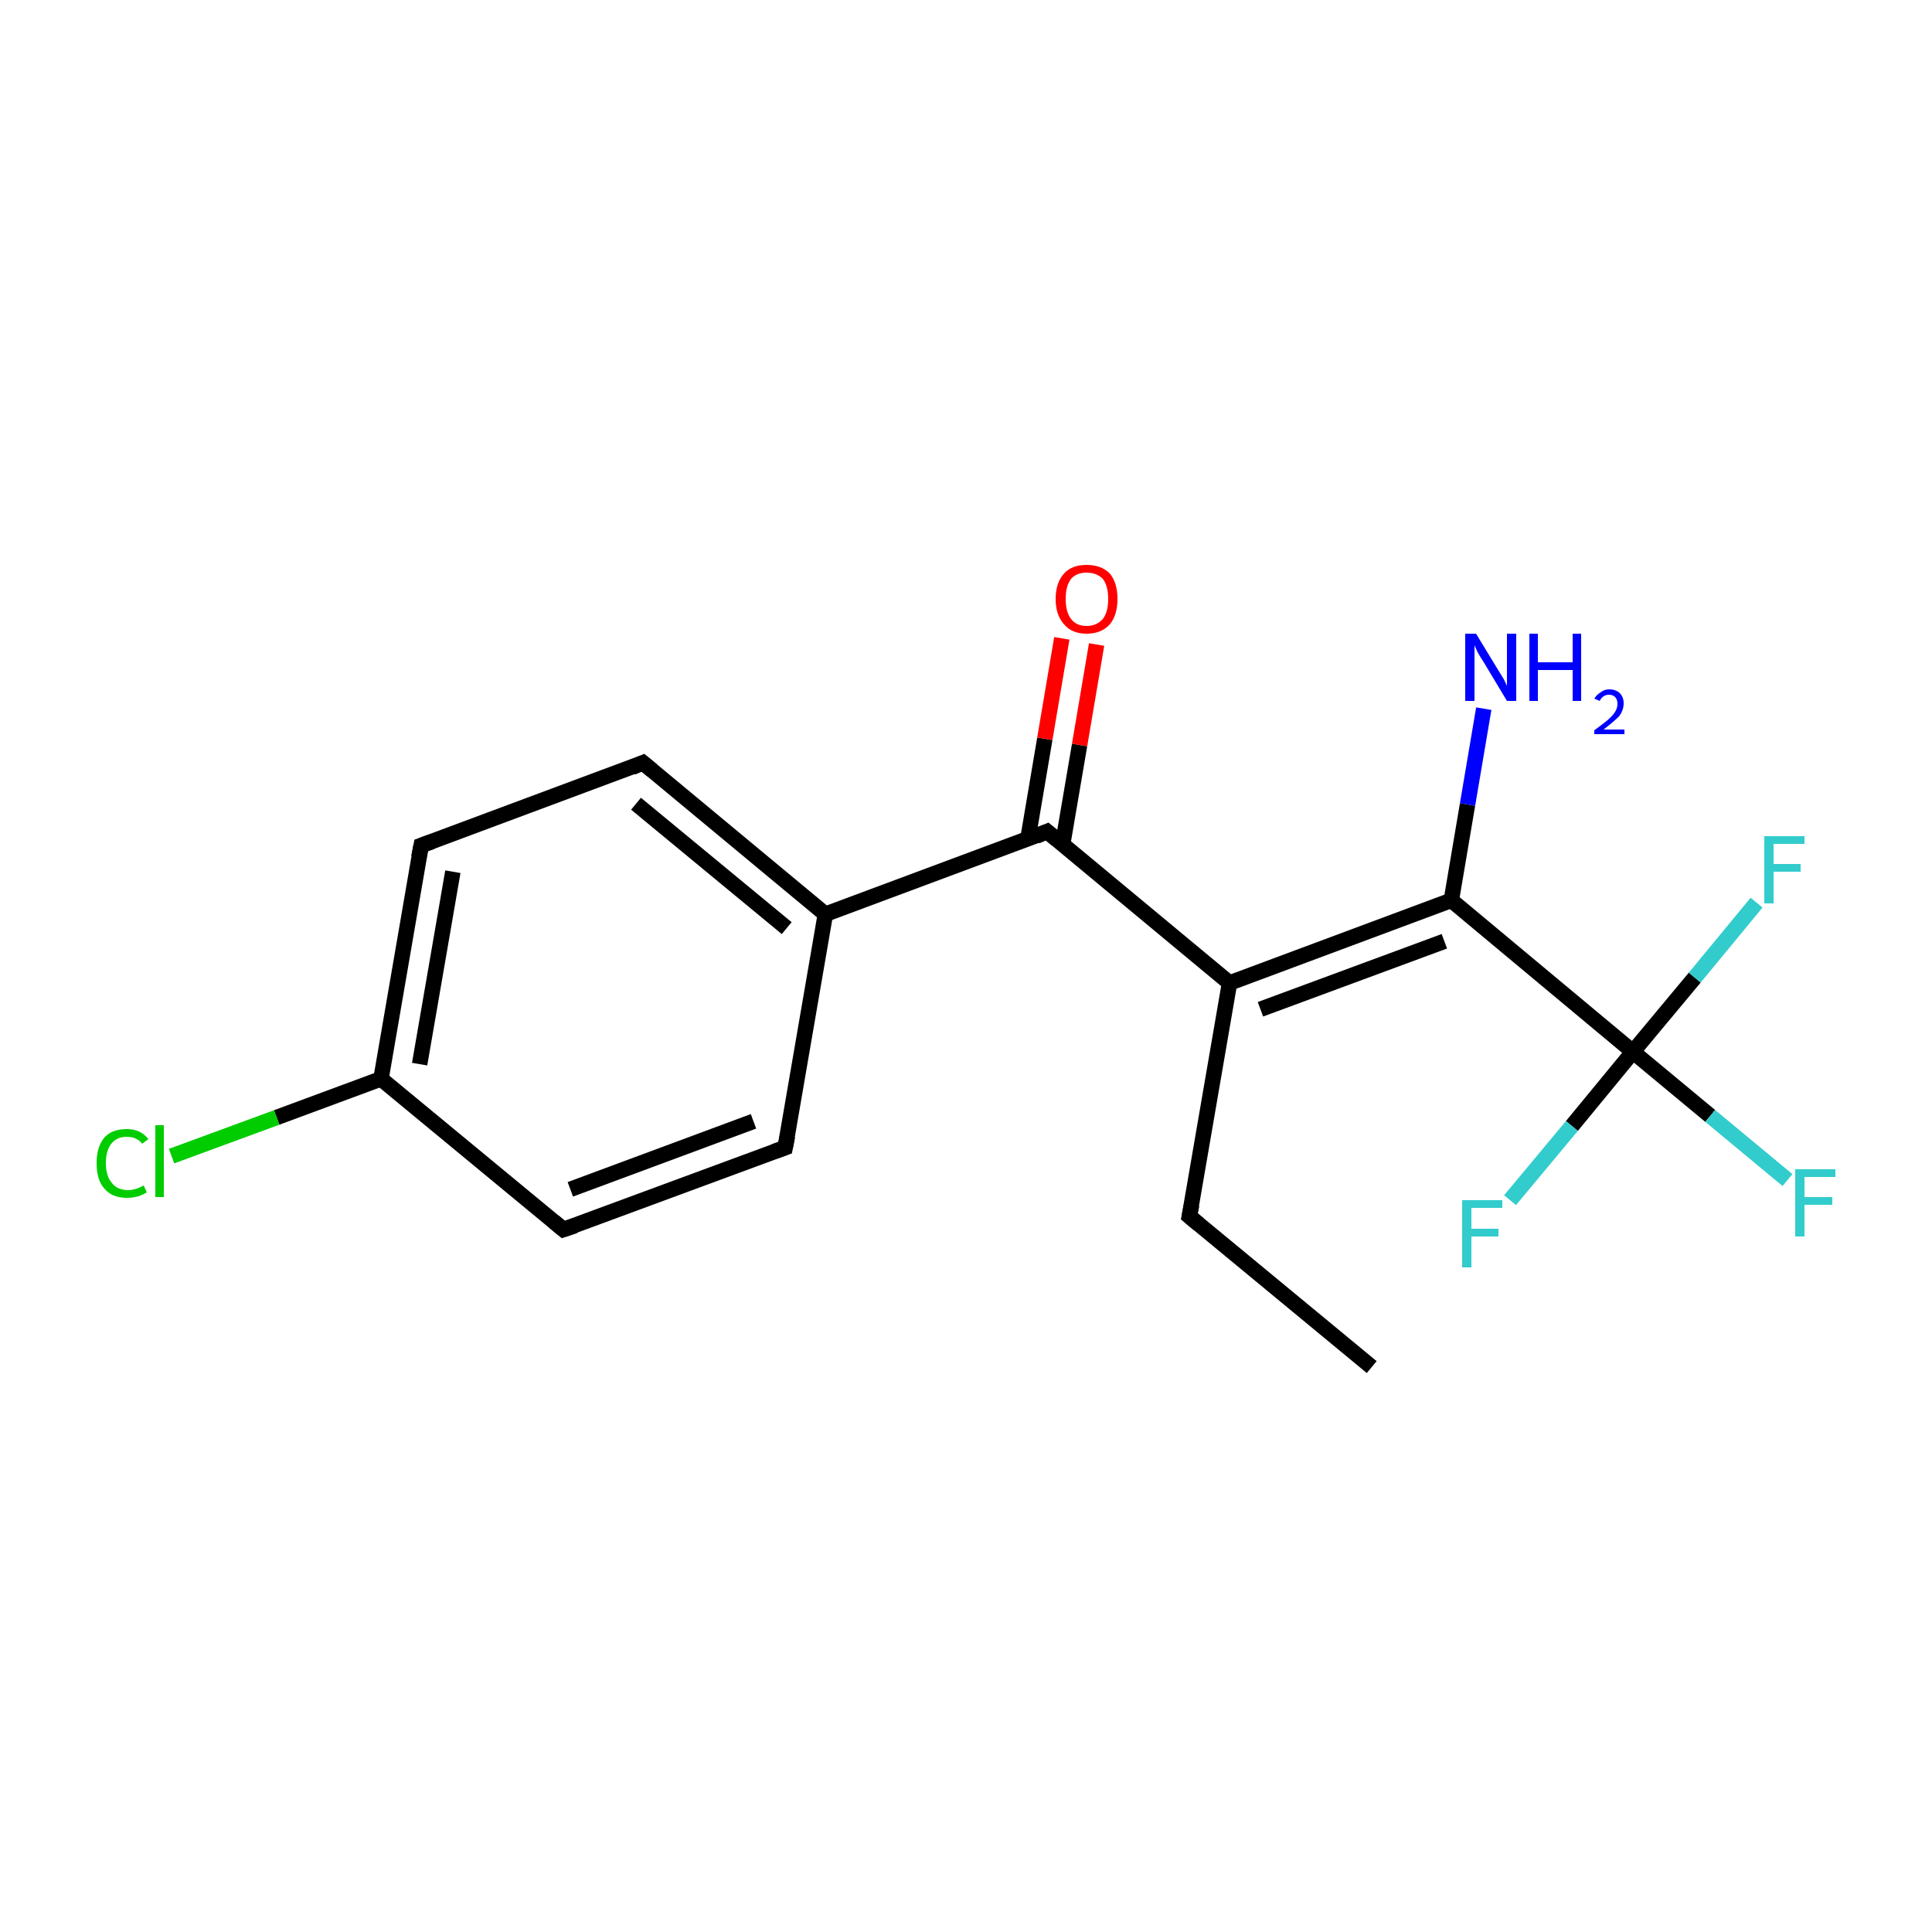 <?xml version='1.0' encoding='iso-8859-1'?>
<svg version='1.1' baseProfile='full'
              xmlns='http://www.w3.org/2000/svg'
                      xmlns:rdkit='http://www.rdkit.org/xml'
                      xmlns:xlink='http://www.w3.org/1999/xlink'
                  xml:space='preserve'
width='250px' height='250px' viewBox='0 0 250 250'>
<!-- END OF HEADER -->
<rect style='opacity:1.0;fill:#FFFFFF;stroke:none' width='250.0' height='250.0' x='0.0' y='0.0'> </rect>
<path class='bond-0 atom-0 atom-1' d='M 177.5,176.9 L 153.9,157.4' style='fill:none;fill-rule:evenodd;stroke:#000000;stroke-width:2.0px;stroke-linecap:butt;stroke-linejoin:miter;stroke-opacity:1' />
<path class='bond-1 atom-1 atom-8' d='M 153.9,157.4 L 159.1,127.2' style='fill:none;fill-rule:evenodd;stroke:#000000;stroke-width:2.0px;stroke-linecap:butt;stroke-linejoin:miter;stroke-opacity:1' />
<path class='bond-2 atom-2 atom-4' d='M 101.6,148.5 L 72.9,159.1' style='fill:none;fill-rule:evenodd;stroke:#000000;stroke-width:2.0px;stroke-linecap:butt;stroke-linejoin:miter;stroke-opacity:1' />
<path class='bond-2 atom-2 atom-4' d='M 97.5,145.1 L 73.8,153.9' style='fill:none;fill-rule:evenodd;stroke:#000000;stroke-width:2.0px;stroke-linecap:butt;stroke-linejoin:miter;stroke-opacity:1' />
<path class='bond-3 atom-2 atom-6' d='M 101.6,148.5 L 106.8,118.3' style='fill:none;fill-rule:evenodd;stroke:#000000;stroke-width:2.0px;stroke-linecap:butt;stroke-linejoin:miter;stroke-opacity:1' />
<path class='bond-4 atom-3 atom-5' d='M 83.2,98.7 L 54.5,109.4' style='fill:none;fill-rule:evenodd;stroke:#000000;stroke-width:2.0px;stroke-linecap:butt;stroke-linejoin:miter;stroke-opacity:1' />
<path class='bond-5 atom-3 atom-6' d='M 83.2,98.7 L 106.8,118.3' style='fill:none;fill-rule:evenodd;stroke:#000000;stroke-width:2.0px;stroke-linecap:butt;stroke-linejoin:miter;stroke-opacity:1' />
<path class='bond-5 atom-3 atom-6' d='M 82.3,104.0 L 101.8,120.1' style='fill:none;fill-rule:evenodd;stroke:#000000;stroke-width:2.0px;stroke-linecap:butt;stroke-linejoin:miter;stroke-opacity:1' />
<path class='bond-6 atom-4 atom-7' d='M 72.9,159.1 L 49.3,139.6' style='fill:none;fill-rule:evenodd;stroke:#000000;stroke-width:2.0px;stroke-linecap:butt;stroke-linejoin:miter;stroke-opacity:1' />
<path class='bond-7 atom-5 atom-7' d='M 54.5,109.4 L 49.3,139.6' style='fill:none;fill-rule:evenodd;stroke:#000000;stroke-width:2.0px;stroke-linecap:butt;stroke-linejoin:miter;stroke-opacity:1' />
<path class='bond-7 atom-5 atom-7' d='M 58.6,112.8 L 54.3,137.7' style='fill:none;fill-rule:evenodd;stroke:#000000;stroke-width:2.0px;stroke-linecap:butt;stroke-linejoin:miter;stroke-opacity:1' />
<path class='bond-8 atom-6 atom-9' d='M 106.8,118.3 L 135.5,107.6' style='fill:none;fill-rule:evenodd;stroke:#000000;stroke-width:2.0px;stroke-linecap:butt;stroke-linejoin:miter;stroke-opacity:1' />
<path class='bond-9 atom-7 atom-12' d='M 49.3,139.6 L 35.8,144.6' style='fill:none;fill-rule:evenodd;stroke:#000000;stroke-width:2.0px;stroke-linecap:butt;stroke-linejoin:miter;stroke-opacity:1' />
<path class='bond-9 atom-7 atom-12' d='M 35.8,144.6 L 22.2,149.6' style='fill:none;fill-rule:evenodd;stroke:#00CC00;stroke-width:2.0px;stroke-linecap:butt;stroke-linejoin:miter;stroke-opacity:1' />
<path class='bond-10 atom-8 atom-9' d='M 159.1,127.2 L 135.5,107.6' style='fill:none;fill-rule:evenodd;stroke:#000000;stroke-width:2.0px;stroke-linecap:butt;stroke-linejoin:miter;stroke-opacity:1' />
<path class='bond-11 atom-8 atom-10' d='M 159.1,127.2 L 187.8,116.5' style='fill:none;fill-rule:evenodd;stroke:#000000;stroke-width:2.0px;stroke-linecap:butt;stroke-linejoin:miter;stroke-opacity:1' />
<path class='bond-11 atom-8 atom-10' d='M 163.1,130.6 L 186.9,121.8' style='fill:none;fill-rule:evenodd;stroke:#000000;stroke-width:2.0px;stroke-linecap:butt;stroke-linejoin:miter;stroke-opacity:1' />
<path class='bond-12 atom-9 atom-17' d='M 137.5,109.3 L 139.7,96.4' style='fill:none;fill-rule:evenodd;stroke:#000000;stroke-width:2.0px;stroke-linecap:butt;stroke-linejoin:miter;stroke-opacity:1' />
<path class='bond-12 atom-9 atom-17' d='M 139.7,96.4 L 141.9,83.4' style='fill:none;fill-rule:evenodd;stroke:#FF0000;stroke-width:2.0px;stroke-linecap:butt;stroke-linejoin:miter;stroke-opacity:1' />
<path class='bond-12 atom-9 atom-17' d='M 133.0,108.6 L 135.2,95.6' style='fill:none;fill-rule:evenodd;stroke:#000000;stroke-width:2.0px;stroke-linecap:butt;stroke-linejoin:miter;stroke-opacity:1' />
<path class='bond-12 atom-9 atom-17' d='M 135.2,95.6 L 137.4,82.6' style='fill:none;fill-rule:evenodd;stroke:#FF0000;stroke-width:2.0px;stroke-linecap:butt;stroke-linejoin:miter;stroke-opacity:1' />
<path class='bond-13 atom-10 atom-11' d='M 187.8,116.5 L 211.3,136.1' style='fill:none;fill-rule:evenodd;stroke:#000000;stroke-width:2.0px;stroke-linecap:butt;stroke-linejoin:miter;stroke-opacity:1' />
<path class='bond-14 atom-10 atom-16' d='M 187.8,116.5 L 189.9,104.1' style='fill:none;fill-rule:evenodd;stroke:#000000;stroke-width:2.0px;stroke-linecap:butt;stroke-linejoin:miter;stroke-opacity:1' />
<path class='bond-14 atom-10 atom-16' d='M 189.9,104.1 L 192.0,91.7' style='fill:none;fill-rule:evenodd;stroke:#0000FF;stroke-width:2.0px;stroke-linecap:butt;stroke-linejoin:miter;stroke-opacity:1' />
<path class='bond-15 atom-11 atom-13' d='M 211.3,136.1 L 221.3,144.4' style='fill:none;fill-rule:evenodd;stroke:#000000;stroke-width:2.0px;stroke-linecap:butt;stroke-linejoin:miter;stroke-opacity:1' />
<path class='bond-15 atom-11 atom-13' d='M 221.3,144.4 L 231.3,152.7' style='fill:none;fill-rule:evenodd;stroke:#33CCCC;stroke-width:2.0px;stroke-linecap:butt;stroke-linejoin:miter;stroke-opacity:1' />
<path class='bond-16 atom-11 atom-14' d='M 211.3,136.1 L 219.3,126.5' style='fill:none;fill-rule:evenodd;stroke:#000000;stroke-width:2.0px;stroke-linecap:butt;stroke-linejoin:miter;stroke-opacity:1' />
<path class='bond-16 atom-11 atom-14' d='M 219.3,126.5 L 227.3,116.8' style='fill:none;fill-rule:evenodd;stroke:#33CCCC;stroke-width:2.0px;stroke-linecap:butt;stroke-linejoin:miter;stroke-opacity:1' />
<path class='bond-17 atom-11 atom-15' d='M 211.3,136.1 L 203.4,145.7' style='fill:none;fill-rule:evenodd;stroke:#000000;stroke-width:2.0px;stroke-linecap:butt;stroke-linejoin:miter;stroke-opacity:1' />
<path class='bond-17 atom-11 atom-15' d='M 203.4,145.7 L 195.4,155.3' style='fill:none;fill-rule:evenodd;stroke:#33CCCC;stroke-width:2.0px;stroke-linecap:butt;stroke-linejoin:miter;stroke-opacity:1' />
<path d='M 155.1,158.4 L 153.9,157.4 L 154.2,155.9' style='fill:none;stroke:#000000;stroke-width:2.0px;stroke-linecap:butt;stroke-linejoin:miter;stroke-opacity:1;' />
<path d='M 100.2,149.0 L 101.6,148.5 L 101.9,147.0' style='fill:none;stroke:#000000;stroke-width:2.0px;stroke-linecap:butt;stroke-linejoin:miter;stroke-opacity:1;' />
<path d='M 81.8,99.3 L 83.2,98.7 L 84.4,99.7' style='fill:none;stroke:#000000;stroke-width:2.0px;stroke-linecap:butt;stroke-linejoin:miter;stroke-opacity:1;' />
<path d='M 74.4,158.6 L 72.9,159.1 L 71.7,158.1' style='fill:none;stroke:#000000;stroke-width:2.0px;stroke-linecap:butt;stroke-linejoin:miter;stroke-opacity:1;' />
<path d='M 55.9,108.9 L 54.5,109.4 L 54.2,110.9' style='fill:none;stroke:#000000;stroke-width:2.0px;stroke-linecap:butt;stroke-linejoin:miter;stroke-opacity:1;' />
<path d='M 134.1,108.2 L 135.5,107.6 L 136.7,108.6' style='fill:none;stroke:#000000;stroke-width:2.0px;stroke-linecap:butt;stroke-linejoin:miter;stroke-opacity:1;' />
<path class='atom-12' d='M 12.5 150.5
Q 12.5 148.4, 13.5 147.2
Q 14.5 146.1, 16.4 146.1
Q 18.2 146.1, 19.2 147.4
L 18.4 148.0
Q 17.7 147.1, 16.4 147.1
Q 15.1 147.1, 14.4 148.0
Q 13.7 148.9, 13.7 150.5
Q 13.7 152.2, 14.5 153.1
Q 15.2 154.0, 16.6 154.0
Q 17.5 154.0, 18.6 153.4
L 19.0 154.3
Q 18.5 154.6, 17.9 154.8
Q 17.2 155.0, 16.4 155.0
Q 14.5 155.0, 13.5 153.8
Q 12.5 152.7, 12.5 150.5
' fill='#00CC00'/>
<path class='atom-12' d='M 20.1 145.6
L 21.2 145.6
L 21.2 154.9
L 20.1 154.9
L 20.1 145.6
' fill='#00CC00'/>
<path class='atom-13' d='M 232.3 151.3
L 237.5 151.3
L 237.5 152.3
L 233.5 152.3
L 233.5 154.9
L 237.1 154.9
L 237.1 155.9
L 233.5 155.9
L 233.5 160.0
L 232.3 160.0
L 232.3 151.3
' fill='#33CCCC'/>
<path class='atom-14' d='M 228.3 108.2
L 233.5 108.2
L 233.5 109.2
L 229.5 109.2
L 229.5 111.8
L 233.0 111.8
L 233.0 112.8
L 229.5 112.8
L 229.5 116.9
L 228.3 116.9
L 228.3 108.2
' fill='#33CCCC'/>
<path class='atom-15' d='M 189.2 155.3
L 194.4 155.3
L 194.4 156.3
L 190.4 156.3
L 190.4 159.0
L 193.9 159.0
L 193.9 160.0
L 190.4 160.0
L 190.4 164.0
L 189.2 164.0
L 189.2 155.3
' fill='#33CCCC'/>
<path class='atom-16' d='M 191.0 82.0
L 193.8 86.6
Q 194.1 87.1, 194.6 87.9
Q 195.0 88.7, 195.0 88.8
L 195.0 82.0
L 196.2 82.0
L 196.2 90.7
L 195.0 90.7
L 192.0 85.7
Q 191.6 85.1, 191.2 84.4
Q 190.9 83.7, 190.8 83.5
L 190.8 90.7
L 189.6 90.7
L 189.6 82.0
L 191.0 82.0
' fill='#0000FF'/>
<path class='atom-16' d='M 197.9 82.0
L 199.0 82.0
L 199.0 85.7
L 203.5 85.7
L 203.5 82.0
L 204.6 82.0
L 204.6 90.7
L 203.5 90.7
L 203.5 86.7
L 199.0 86.7
L 199.0 90.7
L 197.9 90.7
L 197.9 82.0
' fill='#0000FF'/>
<path class='atom-16' d='M 206.3 90.4
Q 206.6 89.9, 207.1 89.6
Q 207.6 89.2, 208.2 89.2
Q 209.1 89.2, 209.6 89.7
Q 210.1 90.2, 210.1 91.0
Q 210.1 91.9, 209.5 92.7
Q 208.8 93.4, 207.5 94.4
L 210.2 94.4
L 210.2 95.0
L 206.3 95.0
L 206.3 94.5
Q 207.4 93.7, 208.0 93.2
Q 208.7 92.6, 209.0 92.1
Q 209.3 91.6, 209.3 91.1
Q 209.3 90.5, 209.0 90.2
Q 208.7 89.9, 208.2 89.9
Q 207.8 89.9, 207.5 90.1
Q 207.2 90.3, 207.0 90.7
L 206.3 90.4
' fill='#0000FF'/>
<path class='atom-17' d='M 136.6 77.5
Q 136.6 75.4, 137.7 74.2
Q 138.7 73.1, 140.6 73.1
Q 142.5 73.1, 143.6 74.2
Q 144.6 75.4, 144.6 77.5
Q 144.6 79.6, 143.6 80.8
Q 142.5 82.0, 140.6 82.0
Q 138.7 82.0, 137.7 80.8
Q 136.6 79.6, 136.6 77.5
M 140.6 81.0
Q 141.9 81.0, 142.7 80.1
Q 143.4 79.2, 143.4 77.5
Q 143.4 75.8, 142.7 74.9
Q 141.9 74.1, 140.6 74.1
Q 139.3 74.1, 138.6 74.9
Q 137.9 75.8, 137.9 77.5
Q 137.9 79.2, 138.6 80.1
Q 139.3 81.0, 140.6 81.0
' fill='#FF0000'/>
</svg>
